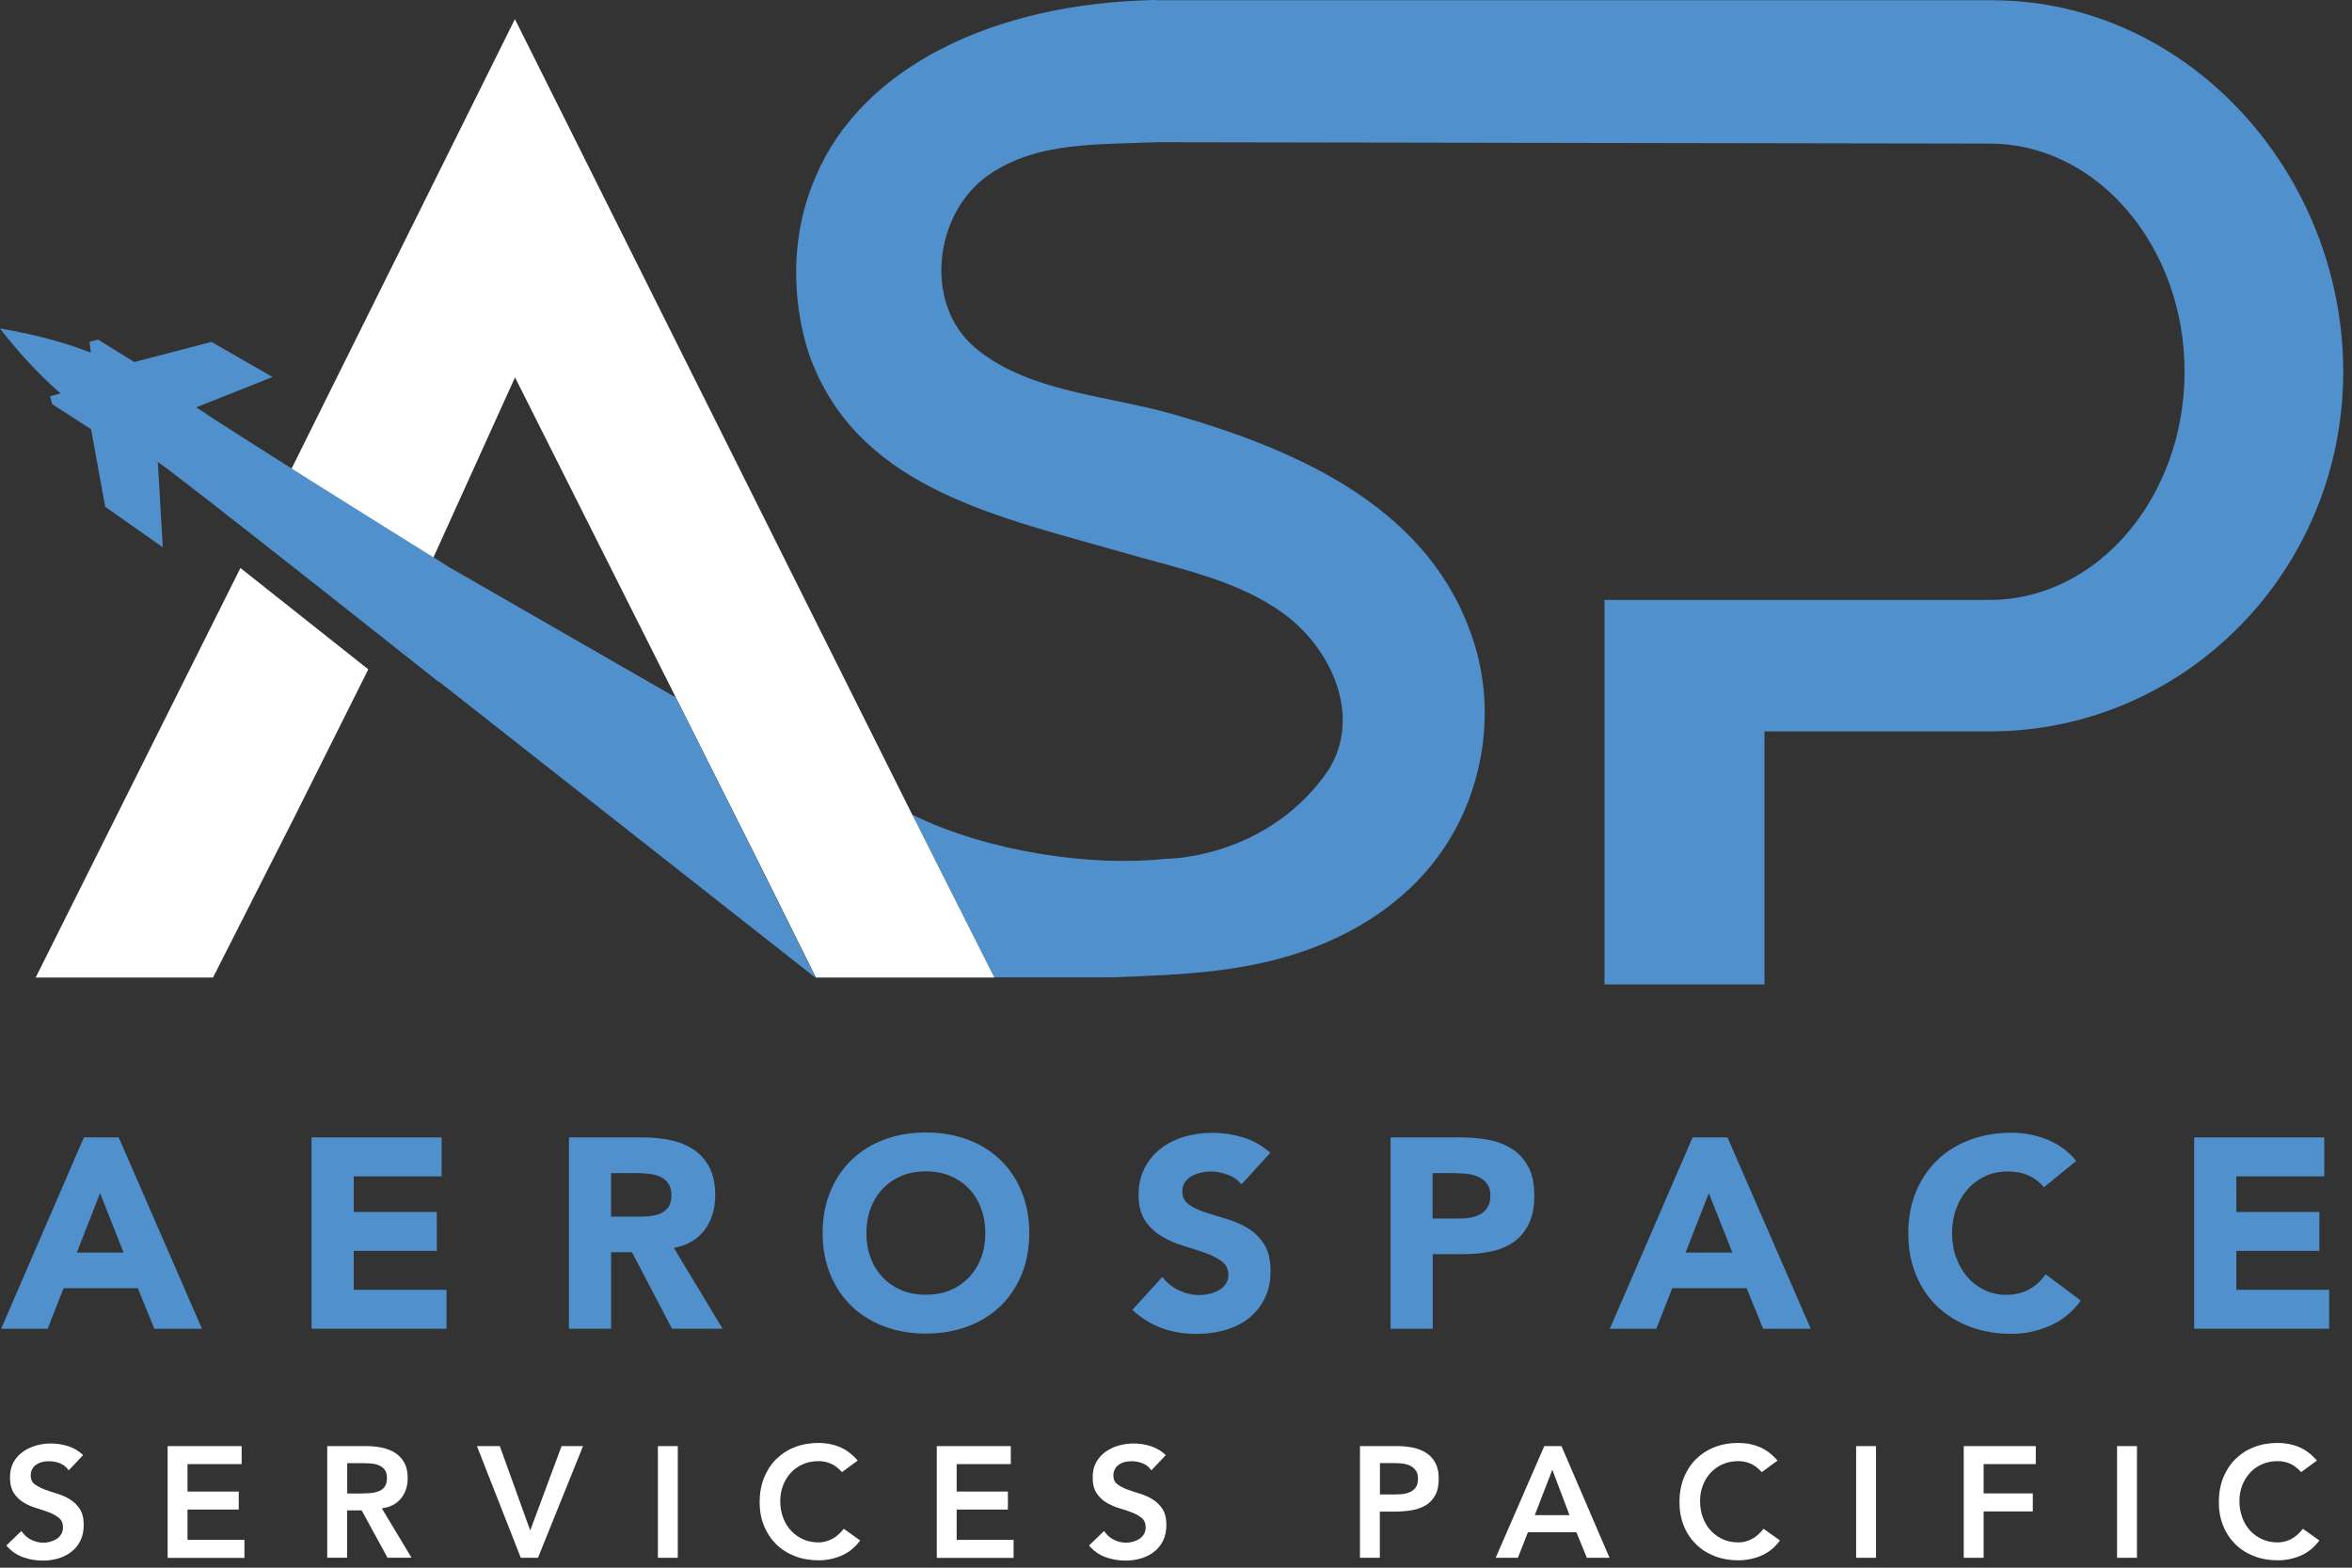 <svg width="252" height="168" viewBox="0 0 252 168" fill="none" xmlns="http://www.w3.org/2000/svg">
<rect x="0" y="0" width="252" height="168" fill="#333333" stroke="none"/>
<g clip-path="url(#clip0_149_690)">
<path d="M8.98 121.89H12.72L21.64 142.4H16.54L14.77 138.05H6.81L5.1 142.4H0.12L8.99 121.89H8.98ZM10.72 127.86L8.23 134.23H13.24L10.72 127.86Z" fill="#5091CD"/>
<path d="M33.38 121.89H47.32V126.06H37.9V129.88H46.8V134.05H37.9V138.22H47.84V142.39H33.38V121.88V121.89Z" fill="#5091CD"/>
<path d="M60.96 121.89H68.9C69.94 121.89 70.93 121.99 71.87 122.19C72.81 122.39 73.63 122.73 74.33 123.2C75.03 123.67 75.6 124.31 76.01 125.11C76.43 125.91 76.63 126.91 76.63 128.11C76.63 129.56 76.25 130.79 75.5 131.8C74.75 132.81 73.65 133.46 72.2 133.73L77.42 142.39H72L67.71 134.19H65.48V142.39H60.96V121.88V121.89ZM65.48 130.38H68.15C68.56 130.38 68.98 130.37 69.44 130.34C69.89 130.31 70.3 130.22 70.67 130.08C71.04 129.94 71.34 129.71 71.58 129.4C71.82 129.09 71.94 128.66 71.94 128.1C71.94 127.58 71.83 127.16 71.62 126.85C71.41 126.54 71.14 126.31 70.81 126.14C70.48 125.98 70.1 125.86 69.68 125.81C69.25 125.75 68.84 125.72 68.43 125.72H65.47V130.39L65.48 130.38Z" fill="#5091CD"/>
<path d="M88.14 132.14C88.14 130.5 88.41 129.01 88.97 127.68C89.52 126.35 90.29 125.21 91.27 124.27C92.26 123.33 93.42 122.61 94.78 122.11C96.13 121.61 97.61 121.36 99.21 121.36C100.81 121.36 102.29 121.61 103.64 122.11C104.99 122.61 106.16 123.33 107.15 124.27C108.14 125.21 108.9 126.34 109.45 127.68C110 129.01 110.28 130.5 110.28 132.14C110.28 133.78 110 135.27 109.45 136.6C108.9 137.93 108.13 139.07 107.15 140C106.17 140.94 105 141.66 103.64 142.16C102.29 142.66 100.81 142.91 99.21 142.91C97.61 142.91 96.13 142.66 94.78 142.16C93.43 141.66 92.26 140.94 91.27 140C90.29 139.06 89.52 137.93 88.97 136.6C88.42 135.27 88.14 133.78 88.14 132.14ZM92.83 132.14C92.83 133.11 92.98 133.99 93.28 134.79C93.58 135.59 94.01 136.29 94.57 136.88C95.13 137.47 95.8 137.93 96.58 138.26C97.36 138.59 98.24 138.75 99.2 138.75C100.16 138.75 101.04 138.59 101.82 138.26C102.6 137.93 103.27 137.47 103.83 136.88C104.39 136.29 104.82 135.59 105.12 134.79C105.42 133.99 105.57 133.11 105.57 132.14C105.57 131.17 105.42 130.31 105.12 129.5C104.82 128.69 104.39 127.99 103.83 127.4C103.27 126.81 102.6 126.35 101.82 126.02C101.04 125.69 100.16 125.53 99.2 125.53C98.24 125.53 97.36 125.69 96.58 126.02C95.8 126.35 95.13 126.81 94.57 127.4C94.01 127.99 93.58 128.69 93.28 129.5C92.98 130.31 92.83 131.19 92.83 132.14Z" fill="#5091CD"/>
<path d="M132.99 126.9C132.62 126.44 132.13 126.09 131.5 125.87C130.87 125.65 130.28 125.54 129.72 125.54C129.39 125.54 129.05 125.58 128.71 125.66C128.37 125.74 128.03 125.86 127.72 126.02C127.41 126.18 127.16 126.4 126.97 126.67C126.78 126.94 126.68 127.27 126.68 127.66C126.68 128.28 126.91 128.75 127.38 129.08C127.84 129.41 128.43 129.69 129.13 129.92C129.84 130.15 130.59 130.38 131.4 130.62C132.21 130.85 132.97 131.18 133.68 131.61C134.38 132.03 134.97 132.61 135.43 133.32C135.89 134.04 136.13 134.99 136.13 136.19C136.13 137.39 135.92 138.32 135.49 139.17C135.06 140.02 134.49 140.72 133.77 141.29C133.05 141.85 132.2 142.27 131.25 142.54C130.29 142.81 129.28 142.95 128.22 142.95C126.89 142.95 125.65 142.75 124.51 142.34C123.37 141.93 122.31 141.28 121.32 140.37L124.54 136.84C125 137.46 125.59 137.94 126.29 138.27C126.99 138.6 127.72 138.78 128.48 138.78C128.85 138.78 129.22 138.74 129.6 138.65C129.98 138.56 130.31 138.43 130.61 138.26C130.91 138.09 131.15 137.86 131.33 137.59C131.51 137.32 131.61 137 131.61 136.63C131.61 136.01 131.37 135.52 130.9 135.17C130.43 134.82 129.83 134.51 129.12 134.26C128.4 134.01 127.63 133.76 126.8 133.51C125.97 133.26 125.2 132.92 124.48 132.5C123.77 132.08 123.17 131.51 122.7 130.82C122.23 130.12 121.99 129.21 121.99 128.07C121.99 126.93 122.21 126 122.64 125.17C123.07 124.34 123.65 123.64 124.38 123.08C125.1 122.52 125.94 122.1 126.89 121.82C127.84 121.54 128.81 121.4 129.82 121.4C130.98 121.4 132.1 121.56 133.18 121.89C134.26 122.22 135.24 122.77 136.11 123.54L133.01 126.93L132.99 126.9Z" fill="#5091CD"/>
<path d="M148.98 121.89H156.6C157.66 121.89 158.67 121.99 159.61 122.18C160.56 122.37 161.38 122.71 162.09 123.18C162.8 123.65 163.35 124.29 163.77 125.09C164.19 125.89 164.39 126.9 164.39 128.12C164.39 129.34 164.2 130.32 163.81 131.13C163.42 131.94 162.89 132.59 162.22 133.07C161.54 133.55 160.74 133.9 159.82 134.1C158.89 134.3 157.89 134.4 156.81 134.4H153.51V142.4H148.99V121.89H148.98ZM153.5 130.58H156.51C156.92 130.58 157.31 130.54 157.68 130.46C158.05 130.38 158.39 130.25 158.69 130.07C158.99 129.89 159.23 129.64 159.41 129.32C159.59 129 159.69 128.6 159.69 128.12C159.69 127.6 159.57 127.18 159.33 126.86C159.09 126.54 158.78 126.29 158.4 126.12C158.02 125.95 157.6 125.84 157.14 125.79C156.68 125.74 156.23 125.72 155.81 125.72H153.49V130.59L153.5 130.58Z" fill="#5091CD"/>
<path d="M181.35 121.89H185.09L194.01 142.4H188.91L187.14 138.05H179.17L177.46 142.4H172.48L181.35 121.89ZM183.09 127.86L180.6 134.23H185.61L183.09 127.86Z" fill="#5091CD"/>
<path d="M218.98 127.22C218.54 126.68 217.99 126.26 217.34 125.97C216.69 125.68 215.94 125.54 215.09 125.54C214.24 125.54 213.45 125.7 212.73 126.03C212.01 126.36 211.38 126.82 210.85 127.41C210.32 128 209.9 128.7 209.6 129.51C209.3 130.32 209.15 131.2 209.15 132.15C209.15 133.1 209.3 134 209.6 134.8C209.9 135.6 210.31 136.3 210.83 136.89C211.35 137.48 211.96 137.94 212.67 138.27C213.38 138.6 214.13 138.76 214.94 138.76C215.87 138.76 216.69 138.57 217.4 138.18C218.11 137.79 218.7 137.25 219.17 136.56L222.94 139.37C222.07 140.59 220.97 141.49 219.64 142.07C218.31 142.65 216.93 142.94 215.53 142.94C213.93 142.94 212.45 142.69 211.1 142.19C209.75 141.69 208.58 140.97 207.59 140.03C206.6 139.09 205.84 137.96 205.29 136.63C204.74 135.3 204.46 133.81 204.46 132.17C204.46 130.53 204.74 129.04 205.29 127.71C205.84 126.38 206.61 125.24 207.59 124.3C208.58 123.36 209.74 122.64 211.1 122.14C212.45 121.64 213.93 121.39 215.53 121.39C216.11 121.39 216.71 121.44 217.34 121.55C217.97 121.66 218.59 121.83 219.19 122.06C219.79 122.29 220.38 122.6 220.94 122.99C221.5 123.38 222 123.85 222.45 124.41L218.97 127.25L218.98 127.22Z" fill="#5091CD"/>
<path d="M235.09 121.89H249.03V126.06H239.61V129.88H248.5V134.05H239.61V138.22H249.55V142.39H235.09V121.88V121.89Z" fill="#5091CD"/>
<path d="M7.34 157.54C7.11 157.21 6.81 156.97 6.44 156.82C6.06 156.67 5.67 156.59 5.25 156.59C5 156.59 4.76 156.62 4.53 156.67C4.3 156.72 4.09 156.82 3.91 156.94C3.72 157.06 3.57 157.22 3.46 157.42C3.35 157.62 3.29 157.85 3.29 158.12C3.29 158.53 3.43 158.84 3.71 159.05C3.99 159.26 4.34 159.45 4.76 159.61C5.18 159.77 5.63 159.92 6.13 160.07C6.63 160.22 7.08 160.42 7.5 160.68C7.92 160.94 8.27 161.28 8.55 161.71C8.83 162.14 8.97 162.71 8.97 163.42C8.97 164.06 8.85 164.62 8.62 165.1C8.38 165.58 8.06 165.98 7.66 166.29C7.26 166.6 6.8 166.84 6.27 167C5.74 167.16 5.18 167.24 4.6 167.24C3.86 167.24 3.14 167.12 2.45 166.87C1.76 166.62 1.17 166.2 0.68 165.62L2.29 164.07C2.55 164.46 2.89 164.77 3.31 164.99C3.73 165.21 4.18 165.32 4.65 165.32C4.9 165.32 5.15 165.29 5.39 165.22C5.64 165.15 5.86 165.05 6.07 164.92C6.27 164.79 6.44 164.61 6.56 164.41C6.68 164.2 6.75 163.96 6.75 163.69C6.75 163.25 6.61 162.91 6.33 162.68C6.05 162.44 5.7 162.24 5.28 162.08C4.86 161.92 4.41 161.76 3.91 161.62C3.41 161.47 2.96 161.27 2.54 161.02C2.12 160.77 1.77 160.43 1.49 160.01C1.21 159.59 1.07 159.02 1.07 158.31C1.07 157.69 1.2 157.15 1.45 156.7C1.7 156.25 2.04 155.87 2.45 155.58C2.86 155.29 3.33 155.06 3.86 154.91C4.39 154.76 4.93 154.69 5.48 154.69C6.11 154.69 6.72 154.79 7.31 154.98C7.9 155.17 8.43 155.49 8.91 155.93L7.36 157.57L7.34 157.54Z" fill="white"/>
<path d="M17.96 154.97H25.89V156.9H20.09V159.84H25.58V161.77H20.09V165.02H26.19V166.95H17.96V154.98V154.97Z" fill="white"/>
<path d="M35.06 154.97H39.22C39.79 154.97 40.35 155.02 40.88 155.13C41.42 155.24 41.89 155.42 42.31 155.68C42.73 155.94 43.06 156.29 43.31 156.73C43.56 157.17 43.68 157.73 43.68 158.4C43.68 159.27 43.44 159.99 42.96 160.58C42.48 161.17 41.8 161.52 40.91 161.64L44.09 166.93H41.52L38.75 161.86H37.19V166.93H35.06V154.96V154.97ZM38.85 160.04C39.15 160.04 39.46 160.03 39.76 160C40.06 159.97 40.34 159.9 40.6 159.8C40.86 159.7 41.06 159.53 41.22 159.31C41.38 159.09 41.46 158.78 41.46 158.39C41.46 158.04 41.39 157.76 41.24 157.54C41.09 157.33 40.9 157.17 40.67 157.06C40.43 156.95 40.17 156.88 39.88 156.85C39.59 156.82 39.31 156.8 39.04 156.8H37.2V160.05H38.86L38.85 160.04Z" fill="white"/>
<path d="M51.1 154.97H53.55L56.81 164.01L60.17 154.97H62.47L57.64 166.94H55.8L51.1 154.97Z" fill="white"/>
<path d="M70.49 154.97H72.62V166.94H70.49V154.97Z" fill="white"/>
<path d="M90.23 157.77C89.79 157.3 89.37 156.98 88.95 156.82C88.54 156.66 88.12 156.58 87.71 156.58C87.09 156.58 86.53 156.69 86.03 156.91C85.53 157.13 85.1 157.43 84.74 157.82C84.38 158.21 84.1 158.66 83.9 159.18C83.7 159.7 83.6 160.26 83.6 160.85C83.6 161.49 83.7 162.08 83.9 162.62C84.1 163.16 84.38 163.63 84.74 164.02C85.1 164.41 85.53 164.72 86.03 164.95C86.53 165.18 87.09 165.29 87.71 165.29C88.19 165.29 88.66 165.17 89.12 164.94C89.58 164.71 90 164.34 90.4 163.83L92.16 165.08C91.62 165.82 90.96 166.36 90.18 166.7C89.4 167.04 88.57 167.21 87.7 167.21C86.78 167.21 85.93 167.06 85.16 166.76C84.39 166.46 83.72 166.04 83.17 165.49C82.61 164.94 82.18 164.29 81.86 163.52C81.54 162.75 81.39 161.9 81.39 160.97C81.39 160.04 81.55 159.14 81.86 158.36C82.18 157.58 82.61 156.91 83.17 156.36C83.73 155.81 84.39 155.38 85.16 155.08C85.93 154.78 86.78 154.63 87.7 154.63C88.51 154.63 89.26 154.77 89.96 155.06C90.65 155.35 91.3 155.83 91.9 156.52L90.24 157.74L90.23 157.77Z" fill="white"/>
<path d="M100.37 154.97H108.3V156.9H102.5V159.84H107.99V161.77H102.5V165.02H108.6V166.95H100.37V154.98V154.97Z" fill="white"/>
<path d="M123.34 157.54C123.11 157.21 122.81 156.97 122.44 156.82C122.06 156.67 121.67 156.59 121.25 156.59C121 156.59 120.76 156.62 120.53 156.67C120.3 156.72 120.09 156.82 119.91 156.94C119.72 157.06 119.57 157.22 119.46 157.42C119.35 157.62 119.29 157.85 119.29 158.12C119.29 158.53 119.43 158.84 119.71 159.05C119.99 159.26 120.34 159.45 120.76 159.61C121.18 159.77 121.63 159.92 122.13 160.07C122.63 160.22 123.08 160.42 123.5 160.68C123.92 160.94 124.27 161.28 124.55 161.71C124.83 162.14 124.97 162.71 124.97 163.42C124.97 164.06 124.85 164.62 124.62 165.1C124.38 165.58 124.06 165.98 123.66 166.29C123.26 166.6 122.8 166.84 122.27 167C121.74 167.16 121.18 167.24 120.6 167.24C119.86 167.24 119.14 167.12 118.45 166.87C117.76 166.62 117.17 166.2 116.68 165.62L118.29 164.07C118.55 164.46 118.89 164.77 119.31 164.99C119.73 165.21 120.18 165.32 120.65 165.32C120.9 165.32 121.15 165.29 121.39 165.22C121.64 165.15 121.86 165.05 122.07 164.92C122.27 164.79 122.44 164.61 122.56 164.41C122.68 164.2 122.75 163.96 122.75 163.69C122.75 163.25 122.61 162.91 122.33 162.68C122.05 162.44 121.7 162.24 121.28 162.08C120.86 161.92 120.41 161.76 119.91 161.62C119.41 161.47 118.96 161.27 118.54 161.02C118.12 160.77 117.77 160.43 117.49 160.01C117.21 159.59 117.07 159.02 117.07 158.31C117.07 157.69 117.2 157.15 117.45 156.7C117.7 156.25 118.04 155.87 118.45 155.58C118.86 155.29 119.33 155.06 119.86 154.91C120.39 154.76 120.93 154.69 121.48 154.69C122.11 154.69 122.72 154.79 123.31 154.98C123.9 155.17 124.43 155.49 124.91 155.93L123.36 157.57L123.34 157.54Z" fill="white"/>
<path d="M145.73 154.97H149.75C150.32 154.97 150.88 155.03 151.41 155.14C151.94 155.25 152.42 155.44 152.82 155.71C153.23 155.97 153.55 156.33 153.79 156.77C154.03 157.22 154.15 157.77 154.15 158.44C154.15 159.19 154.02 159.8 153.76 160.27C153.5 160.73 153.15 161.09 152.71 161.34C152.27 161.59 151.76 161.77 151.18 161.86C150.6 161.95 149.99 161.99 149.36 161.99H147.84V166.94H145.71V154.97H145.73ZM149.14 160.16C149.44 160.16 149.76 160.15 150.09 160.13C150.42 160.11 150.72 160.04 150.99 159.93C151.27 159.82 151.49 159.65 151.67 159.42C151.84 159.19 151.93 158.88 151.93 158.47C151.93 158.1 151.85 157.8 151.69 157.58C151.53 157.36 151.33 157.19 151.08 157.07C150.83 156.95 150.56 156.88 150.25 156.84C149.95 156.81 149.65 156.79 149.37 156.79H147.85V160.15H149.14V160.16Z" fill="white"/>
<path d="M165.46 154.97H167.3L172.45 166.94H170.02L168.9 164.2H163.71L162.63 166.94H160.25L165.46 154.97ZM168.16 162.37L166.32 157.5L164.44 162.37H168.16Z" fill="white"/>
<path d="M188.78 157.77C188.34 157.3 187.91 156.98 187.5 156.82C187.09 156.66 186.67 156.58 186.26 156.58C185.64 156.58 185.08 156.69 184.58 156.91C184.08 157.13 183.65 157.43 183.29 157.82C182.93 158.21 182.65 158.66 182.45 159.18C182.25 159.7 182.15 160.26 182.15 160.85C182.15 161.49 182.25 162.08 182.45 162.62C182.65 163.16 182.93 163.63 183.29 164.02C183.65 164.41 184.08 164.72 184.58 164.95C185.08 165.18 185.64 165.29 186.26 165.29C186.74 165.29 187.22 165.17 187.67 164.94C188.13 164.71 188.55 164.34 188.95 163.83L190.71 165.08C190.17 165.82 189.51 166.36 188.73 166.7C187.95 167.04 187.12 167.21 186.25 167.21C185.33 167.21 184.48 167.06 183.71 166.76C182.94 166.46 182.27 166.04 181.72 165.49C181.16 164.94 180.72 164.29 180.41 163.52C180.1 162.75 179.94 161.9 179.94 160.97C179.94 160.04 180.1 159.14 180.41 158.36C180.73 157.58 181.16 156.91 181.72 156.36C182.28 155.81 182.94 155.38 183.71 155.08C184.48 154.78 185.33 154.63 186.25 154.63C187.06 154.63 187.81 154.77 188.51 155.06C189.2 155.35 189.85 155.83 190.45 156.52L188.79 157.74L188.78 157.77Z" fill="white"/>
<path d="M198.87 154.97H201V166.94H198.87V154.97Z" fill="white"/>
<path d="M210.4 154.97H218.12V156.9H212.53V160.04H217.8V161.97H212.53V166.94H210.4V154.97Z" fill="white"/>
<path d="M226.83 154.97H228.96V166.94H226.83V154.97Z" fill="white"/>
<path d="M246.57 157.77C246.13 157.3 245.7 156.98 245.29 156.82C244.88 156.66 244.46 156.58 244.05 156.58C243.43 156.58 242.87 156.69 242.37 156.91C241.87 157.13 241.44 157.43 241.08 157.82C240.72 158.21 240.44 158.66 240.24 159.18C240.04 159.7 239.94 160.26 239.94 160.85C239.94 161.49 240.04 162.08 240.24 162.62C240.44 163.16 240.72 163.63 241.08 164.02C241.44 164.41 241.87 164.72 242.37 164.95C242.87 165.18 243.43 165.29 244.05 165.29C244.53 165.29 245.01 165.17 245.46 164.94C245.92 164.71 246.34 164.34 246.74 163.83L248.5 165.08C247.96 165.82 247.3 166.36 246.52 166.7C245.74 167.04 244.91 167.21 244.04 167.21C243.12 167.21 242.27 167.06 241.5 166.76C240.73 166.46 240.06 166.04 239.51 165.49C238.95 164.94 238.51 164.29 238.2 163.52C237.89 162.75 237.73 161.9 237.73 160.97C237.73 160.04 237.89 159.14 238.2 158.36C238.52 157.58 238.95 156.91 239.51 156.36C240.07 155.81 240.73 155.38 241.5 155.08C242.27 154.78 243.12 154.63 244.04 154.63C244.85 154.63 245.6 154.77 246.3 155.06C246.99 155.35 247.64 155.83 248.24 156.52L246.58 157.74L246.57 157.77Z" fill="white"/>
<path d="M213.68 0.78H123.92V10.6C123.95 12.25 123.96 13.67 123.96 14.49L213.16 14.64C225.17 14.64 234.81 26.01 234.81 39.84C234.81 53.67 225.17 65.04 213.16 65.04H172.66V104.75H188.3V77.63H213.44C233.83 77.49 250.31 60.65 250.31 39.84C250.31 19.03 234.07 0.92 213.68 0.78Z" fill="#5091CD" stroke="#5091CD" stroke-width="1.5" stroke-miterlimit="10"/>
<path d="M123.93 10.6C123.87 6.12 123.77 0 123.91 0C106.34 0.29 92.32 7.29 87.4 18.92C83.16 28.65 86.59 37.9 87.02 38.85C92.45 52.59 107.42 55.47 120.72 59.32C126.5 60.99 132.79 62.21 137.72 65.9C142.82 69.71 146.22 77.33 141.88 83.17C135.21 92.14 124.92 92.03 124.78 92.04C116.71 92.91 105.65 91.2 97.75 87.31L97.93 87.67L106.53 104.74H118.9C127.03 104.44 134.76 104.23 142.41 100.86C148.07 98.37 152.92 94.42 155.91 88.91C159.48 82.33 160.11 74.27 157.39 67.33C152.39 54 138.54 48.05 125.52 44.34C124.53 44.06 123.53 43.82 122.52 43.59C116.49 42.21 109.36 41.4 104.47 37.26C98.91 32.56 100.07 22.83 105.91 18.76C111.17 15.09 117.85 15.54 123.94 15.23C123.96 15.23 123.97 14.95 123.98 14.48H123.96V10.59L123.93 10.6Z" fill="#5091CD"/>
<path d="M3.82 104.76H22.82L31.55 87.55L39.46 71.73L25.76 60.87L3.82 104.76Z" fill="white"/>
<path d="M97.93 87.68L97.75 87.32L55.17 2.05L30.91 50.88C37.03 54.74 43.43 58.72 46.14 60.4L55.18 40.44L71.94 73.81L81.38 92.6L87.4 104.73V104.76H106.54L97.94 87.69L97.93 87.68Z" fill="white"/>
<path d="M81.55 92.97L72.4 74.74L48.43 60.96L47.96 60.69V60.67C45.34 59.04 38.98 55.08 33.04 51.34C27.64 47.94 22.6 44.74 21.03 43.65L29.2 40.4L22.66 36.64L12.8 39.21C7.51 36.36 0.93 35.38 -0.01 35.2C0.59 35.94 4.51 41.14 9.48 44.45L11.27 54.31L17.44 58.65L16.91 49.51C18.66 50.6 47.03 73.1 47.03 73.1C47.03 73.09 47.03 73.07 47.05 73.06L87.35 104.76L87.37 104.73L81.53 92.97H81.55ZM43.64 70.12L42.82 69.44L43.65 70.09V70.12H43.64Z" fill="#5091CD"/>
<path d="M14.72 47.49V47.45C14.75 47.38 14.74 47.41 14.72 47.49Z" fill="#0B4977"/>
<path d="M10.74 46.63L5.59 43.31L5.37 42.47L6.73 42.09L6.38 40.86L12.09 44.54L10.74 46.63Z" fill="#5091CD"/>
<path d="M15.71 39.61L10.49 36.39L9.6 36.63L9.77 38.13L8.46 38.42L14.25 41.98L15.71 39.61Z" fill="#5091CD"/>
</g>
<defs>
<clipPath id="clip0_149_690">
<rect width="251.07" height="167.24" fill="white"/>
</clipPath>
</defs>
</svg>
